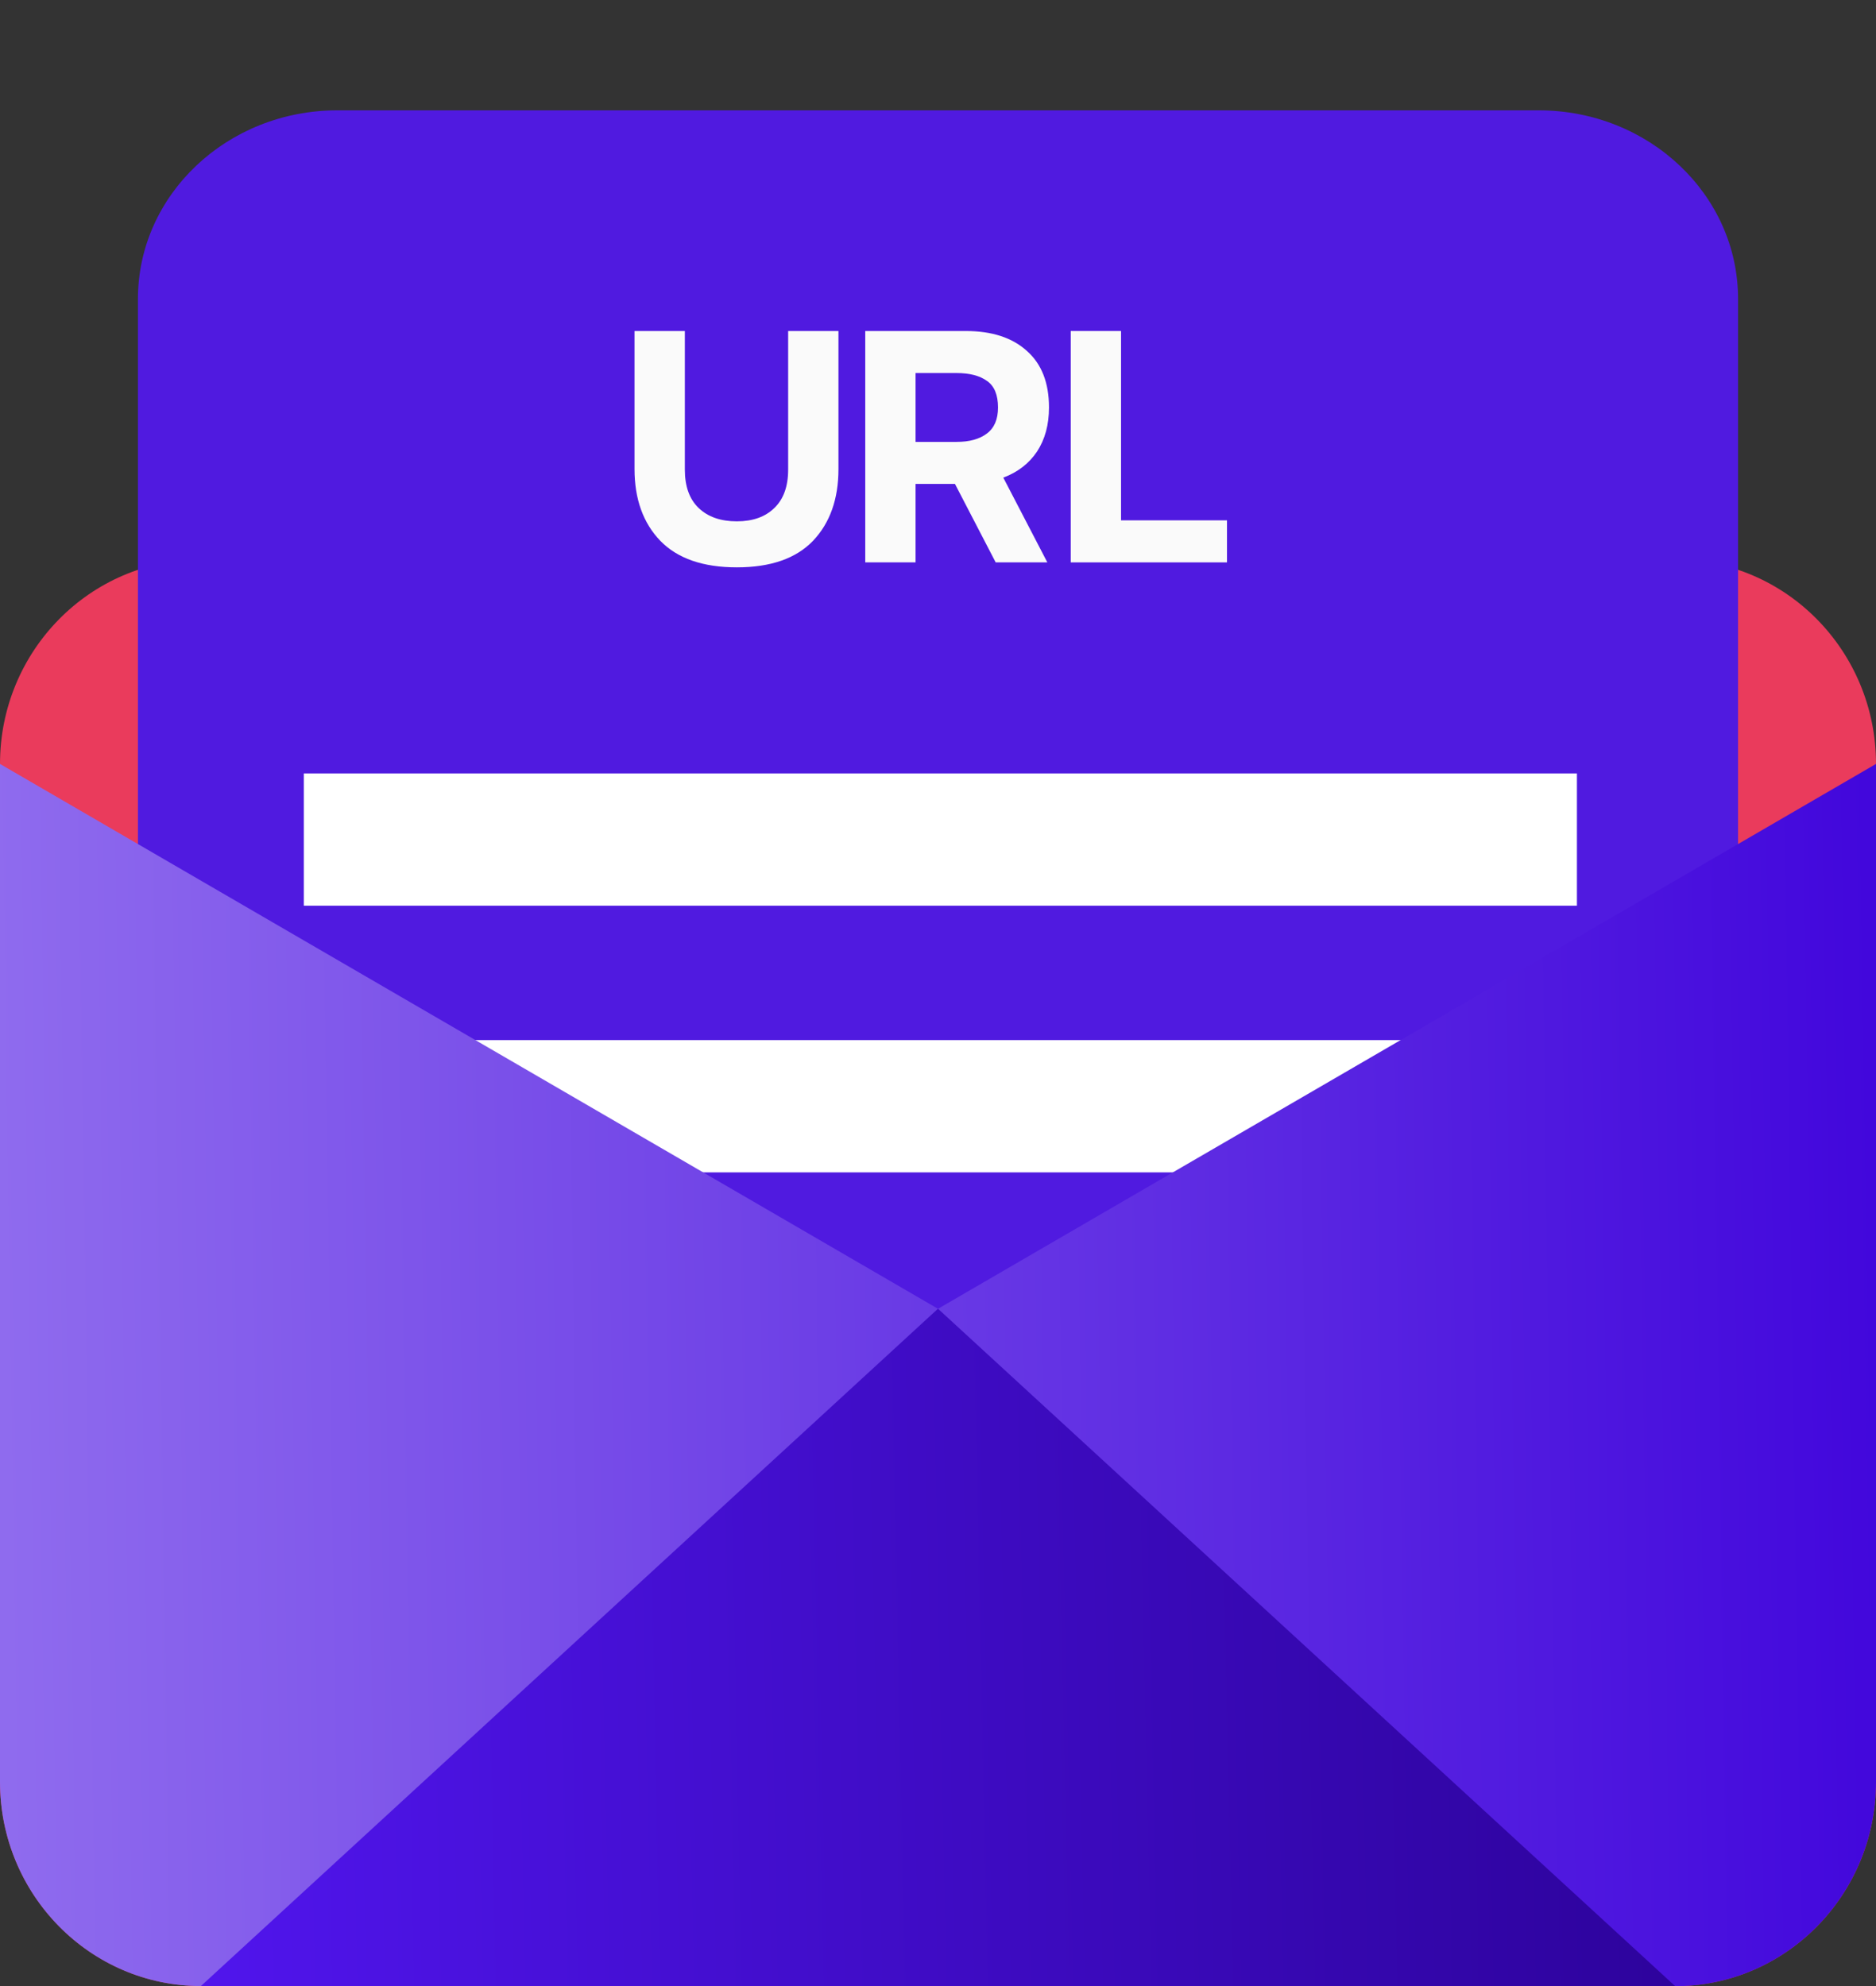 <svg width="68" height="72" viewBox="0 0 68 72" fill="none" xmlns="http://www.w3.org/2000/svg">
<rect x="0" y="0" width="68" height="72" fill="#333333" stroke="none"/>
<g clip-path="url(#clip0_357_1463)">
<path d="M60.714 71.999H7.286C3.264 71.999 0 68.68 0 64.591V27.693C0 23.604 3.264 20.285 7.286 20.285H60.714C64.736 20.285 68 23.604 68 27.693V64.596C68 68.685 64.736 72.004 60.714 72.004V71.999Z" fill="#EA3B5C"/>
<path d="M55.771 4H12.229C8.236 4 5 7.06 5 10.836V43.164C5 46.94 8.236 50 12.229 50H55.771C59.764 50 63 46.94 63 43.164V10.836C63 7.06 59.764 4 55.771 4Z" fill="#501AE0"/>
<path d="M57.159 37.707H11.012V42.502H57.159V37.707Z" fill="white"/>
<path d="M60.714 72.001H7.286C3.264 72.001 0 68.683 0 64.594V27.695L34 47.448L68 27.695V64.599C68 68.688 64.736 72.006 60.714 72.006V72.001Z" fill="url(#paint0_linear_357_1463)"/>
<path d="M60.714 71.998H7.285L33.999 47.445L60.714 71.998Z" fill="url(#paint1_linear_357_1463)"/>
<path d="M57.159 28.039H11.012V32.834H57.159V28.039Z" fill="white"/>
<path d="M26.708 20.568C25.484 20.568 24.56 20.248 23.936 19.608C23.312 18.96 23 18.092 23 17.004V12H24.824V17.028C24.824 17.636 24.992 18.1 25.328 18.42C25.664 18.74 26.124 18.9 26.708 18.9C27.284 18.9 27.736 18.74 28.064 18.42C28.4 18.1 28.568 17.636 28.568 17.028V12H30.392V17.004C30.392 18.092 30.084 18.96 29.468 19.608C28.852 20.248 27.932 20.568 26.708 20.568Z" fill="#FAFAFA"/>
<path d="M31.363 12H34.999C35.951 12 36.691 12.24 37.219 12.72C37.755 13.192 38.023 13.876 38.023 14.772C38.023 15.396 37.879 15.928 37.591 16.368C37.303 16.8 36.895 17.116 36.367 17.316L37.963 20.388H36.091L34.615 17.544H33.187V20.388H31.363V12ZM34.675 16.02C35.139 16.02 35.503 15.92 35.767 15.72C36.039 15.52 36.175 15.204 36.175 14.772C36.175 14.316 36.043 13.996 35.779 13.812C35.515 13.62 35.147 13.524 34.675 13.524H33.187V16.02H34.675Z" fill="#FAFAFA"/>
<path d="M38.811 12H40.635V18.864H44.475V20.388H38.811V12Z" fill="#FAFAFA"/>
</g>
<defs>
<linearGradient id="paint0_linear_357_1463" x1="4.0889e-07" y1="46.085" x2="67.991" y2="45.054" gradientUnits="userSpaceOnUse">
<stop stop-color="#8F6BEE"/>
<stop offset="1" stop-color="#4207DC"/>
</linearGradient>
<linearGradient id="paint1_linear_357_1463" x1="7.285" y1="57.635" x2="60.694" y2="56.487" gradientUnits="userSpaceOnUse">
<stop stop-color="#5015EC"/>
<stop offset="1" stop-color="#2D039C"/>
</linearGradient>
<clipPath id="clip0_357_1463">
<rect width="68" height="72" fill="white"/>
</clipPath>
</defs>
</svg>
